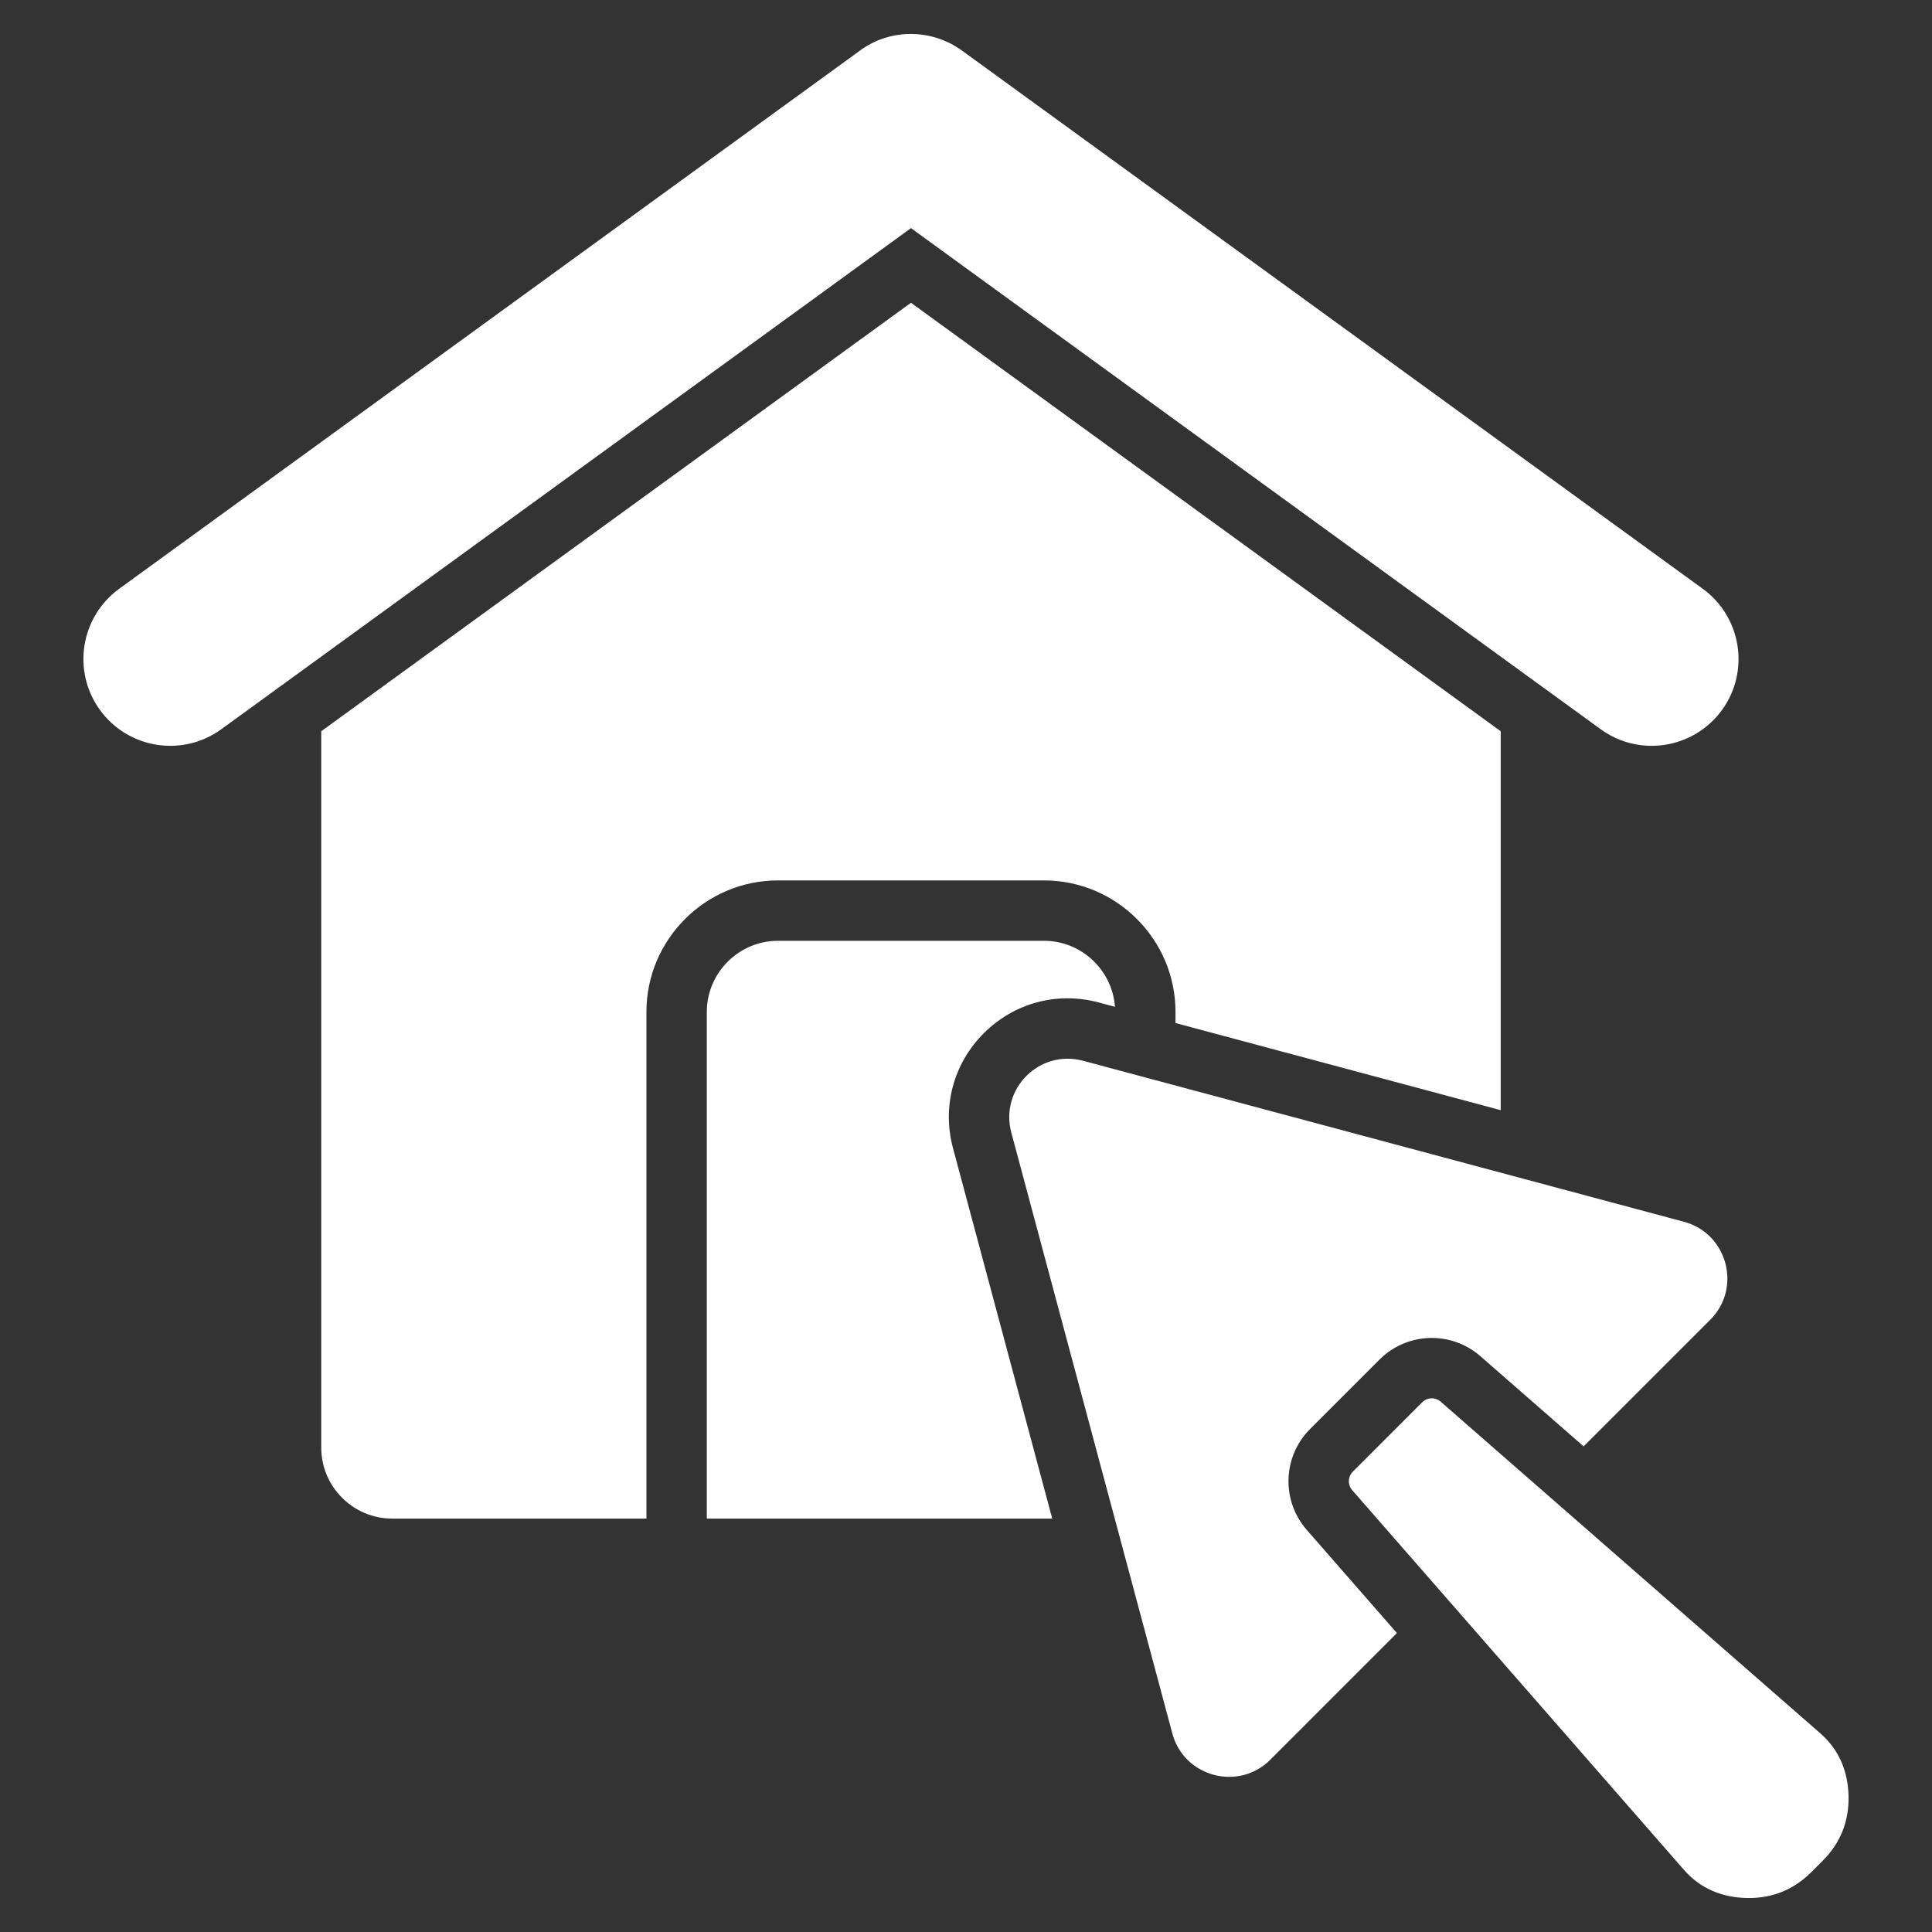 <svg width="100" height="100" viewBox="0 0 100 100" fill="none" xmlns="http://www.w3.org/2000/svg">
<rect x="0" y="0" width="100" height="100" fill="#333333" stroke="none"/>
<path fill-rule="evenodd" clip-rule="evenodd" d="M77.677 37.849V57.462L60.844 52.952V52.374C60.844 48.629 57.786 45.571 54.041 45.571H40.262C36.517 45.571 33.459 48.629 33.459 52.374V78.602H20.301C18.277 78.602 16.627 76.951 16.627 74.927V37.849L47.152 15.671L77.677 37.849ZM73.613 72.581L70.022 76.173C69.896 76.298 69.823 76.467 69.817 76.644C69.811 76.822 69.872 76.995 69.989 77.129L87.161 96.784C88.01 97.756 89.144 98.219 90.434 98.241C91.725 98.264 92.844 97.811 93.756 96.899L94.339 96.316C95.252 95.403 95.704 94.285 95.681 92.994C95.659 91.704 95.196 90.57 94.224 89.721L74.568 72.549C74.435 72.432 74.262 72.37 74.084 72.376C73.907 72.382 73.738 72.456 73.613 72.581ZM65.753 91.082L72.305 84.529L67.636 79.185C66.312 77.67 66.389 75.386 67.811 73.963L71.403 70.372C72.825 68.95 75.11 68.873 76.624 70.196L81.969 74.865L88.521 68.313C90.169 66.665 89.413 63.843 87.162 63.239L56.059 54.905C53.8 54.3 51.739 56.36 52.345 58.62L60.679 89.722C61.282 91.973 64.105 92.73 65.753 91.082ZM44.471 2.648L6.172 30.473C4.166 31.931 3.717 34.739 5.172 36.747C6.628 38.756 9.442 39.206 11.45 37.748L47.152 11.808L82.854 37.748C84.862 39.206 87.676 38.756 89.132 36.747C90.587 34.739 90.138 31.931 88.132 30.473L49.791 2.617C48.189 1.454 46.013 1.479 44.471 2.648ZM54.464 78.602L49.327 59.428C48.752 57.282 49.349 55.052 50.92 53.481C52.492 51.909 54.722 51.312 56.868 51.887L57.71 52.112C57.574 50.207 55.968 48.696 54.042 48.696H40.262C38.242 48.696 36.584 50.354 36.584 52.374V78.602H54.464Z" fill="white"/>
</svg>
